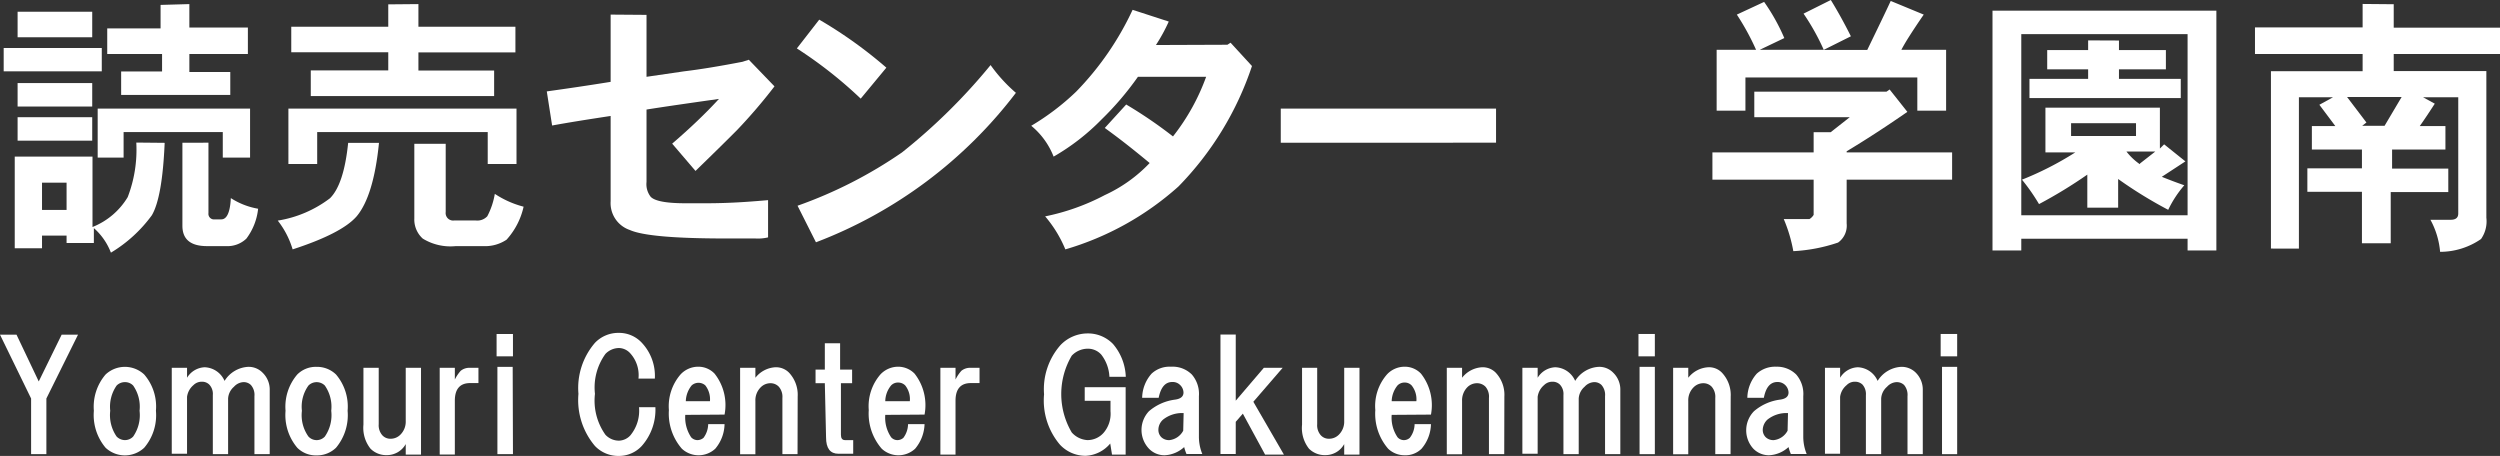 <svg id="レイヤー_1" data-name="レイヤー 1" xmlns="http://www.w3.org/2000/svg" viewBox="0 0 183.25 33.42"><rect x="0" y="0" width="183.25" height="33.42" fill="#333333" stroke="none"/><defs><style>.cls-1{fill:#fff;}</style></defs><path class="cls-1" d="M870,451.56v1.71h-7.19v-1.71Zm4.61,6.95q-.17,4-.94,5.31a10.24,10.24,0,0,1-3,2.74,4.59,4.59,0,0,0-1.25-1.8v1.09h-2v-.54h-1.8v.93h-2v-6.72h5.7v5.16a5.29,5.29,0,0,0,2.58-2.19,9.65,9.65,0,0,0,.63-4Zm-5.31-9.61v1.87h-5.47V448.9Zm0,5.23v1.72h-5.47v-1.72Zm0,2.5v1.72h-5.47v-1.72Zm-3.68,6.8h1.8v-2h-1.8ZM880.87,456v3.59h-2v-1.87h-7.27v1.87H869.7V456Zm-4.45-7.66v1.72h4.29V452h-4.29v1.32h3V455h-8v-1.72h3V452H870.4v-1.88h3.91v-1.72Zm1.4,10.16v5.16a.41.41,0,0,0,.47.46h.47c.41,0,.65-.52.7-1.56a5.35,5.35,0,0,0,2,.78,4.4,4.4,0,0,1-.86,2.19,2,2,0,0,1-1.49.55h-1.4c-1.2,0-1.8-.5-1.8-1.49v-6.09Z" transform="translate(-862.54 -448.04)"/><path class="cls-1" d="M890.32,458.51q-.39,3.9-1.64,5.39-1.09,1.25-4.69,2.42a6.35,6.35,0,0,0-1.09-2.11,8.55,8.55,0,0,0,3.83-1.64c.67-.67,1.12-2,1.33-4.06ZM900.4,456v4.06h-2.11v-2.34h-12.5v2.34h-2.11V456Zm-7.19-7.66V450h7.11v1.88h-7.11v1.33h5.55v1.87H885.32V453.2H891v-1.33h-7.11V450H891v-1.64Zm2,10.24v5a.55.55,0,0,0,.63.62h1.56a1,1,0,0,0,.86-.31,5.46,5.46,0,0,0,.55-1.64,7,7,0,0,0,2.11.94,5.32,5.32,0,0,1-1.25,2.42,2.83,2.83,0,0,1-1.72.47h-2a3.88,3.88,0,0,1-2.42-.55,1.88,1.88,0,0,1-.62-1.48v-5.47Z" transform="translate(-862.54 -448.04)"/><path class="cls-1" d="M909.93,449.13v4.54l2.74-.4c1.25-.15,2.68-.39,4.29-.7l.47-.15,1.88,1.95a39.17,39.17,0,0,1-2.74,3.2q-.93.94-3.05,3l-1.71-2q2-1.72,3.43-3.28c-2.18.31-4,.57-5.31.78v5.31a1.5,1.5,0,0,0,.31,1.09c.32.32,1.18.47,2.58.47h1.41c1.92,0,3.46-.13,4.61-.23v2.73a3.16,3.16,0,0,1-.94.08h-2.19q-5.62,0-7-.62a2.08,2.08,0,0,1-1.41-2.11v-6.25c-1.71.26-3.15.49-4.29.7l-.39-2.5c1.51-.21,3.07-.44,4.68-.7v-4.93Z" transform="translate(-862.54 -448.04)"/><path class="cls-1" d="M927.51,453l-1.88,2.27a31.52,31.52,0,0,0-4.68-3.68l1.64-2.11A32.36,32.36,0,0,1,927.51,453Zm9.53,1.8a33.3,33.3,0,0,1-14.69,11L921,463.12a32.53,32.53,0,0,0,7.66-3.91,42.84,42.84,0,0,0,6.49-6.4A11.41,11.41,0,0,0,937,454.84Z" transform="translate(-862.54 -448.04)"/><path class="cls-1" d="M952.51,451.32l.23-.15,1.57,1.71a23,23,0,0,1-5.39,8.83,21.43,21.43,0,0,1-8.29,4.61,9,9,0,0,0-1.48-2.42,16.26,16.26,0,0,0,4.37-1.56,10.68,10.68,0,0,0,3.29-2.35c-.94-.78-2-1.64-3.29-2.57l1.57-1.72a33.15,33.15,0,0,1,3.43,2.34,15.66,15.66,0,0,0,2.43-4.37h-5a22,22,0,0,1-2.66,3.12,16.18,16.18,0,0,1-3.52,2.73,5.53,5.53,0,0,0-1.64-2.26,18,18,0,0,0,3.29-2.5,21.65,21.65,0,0,0,4.14-6l2.65.86a12.66,12.66,0,0,1-.94,1.72Z" transform="translate(-862.54 -448.04)"/><path class="cls-1" d="M972.2,456v2.5H956.42V456Z" transform="translate(-862.54 -448.04)"/><path class="cls-1" d="M1002.35,456.24c-1.66,1.15-3.15,2.11-4.45,2.89v.08h7.73v2H997.9v3.21a1.52,1.52,0,0,1-.63,1.4,12.07,12.07,0,0,1-3.28.63,10.88,10.88,0,0,0-.7-2.35h1.88a.9.9,0,0,0,.31-.31v-2.58h-7.42v-2h7.42v-1.48h1.25l1.4-1.1h-7v-1.87h9.69l.23-.16Zm-4.14-5.54-2,1h3.2c.78-1.61,1.36-2.81,1.72-3.59l2.42,1c-.47.68-.83,1.23-1.09,1.64s-.44.73-.55.94h3.28v4.46h-2.11v-2.43H990.48v2.43h-2.11v-4.46h2.89a18.07,18.07,0,0,0-1.41-2.58l2-.93a14.42,14.42,0,0,1,1.48,2.65l-1.8.86h4.69a16.67,16.67,0,0,0-1.48-2.65l2-1C997.25,448.87,997.74,449.76,998.21,450.7Z" transform="translate(-862.54 -448.04)"/><path class="cls-1" d="M1025,448.82V466.4h-2.11v-.86h-12.19v.86h-2.11V448.82Zm-14.3,15h12.19V450.54h-12.19Zm10.16-7.89v3l.31-.31,1.56,1.25L1021,461c.52.21,1.07.42,1.65.62a8,8,0,0,0-1.18,1.8,31.73,31.73,0,0,1-3.67-2.26v2.1h-2.26v-2.42A34.48,34.48,0,0,1,1012,463a14.38,14.38,0,0,0-1.25-1.79,23.26,23.26,0,0,0,3.91-2h-2.19v-3.28Zm-3-4.92v.7h3.44v1.41h-3.44v.7h4.53v1.41h-11.09v-1.41h4.3v-.7h-3v-1.41h3V451Zm-3.51,7h4.76v-.94h-4.76Zm5.07,2,1.1-.86h-2.11A4.48,4.48,0,0,0,1019.38,460.07Z" transform="translate(-862.54 -448.04)"/><path class="cls-1" d="M1038,448.35v1.72h7.81V452H1038v1.25h6.79V464a2.26,2.26,0,0,1-.39,1.56,5.28,5.28,0,0,1-3,.94,5.94,5.94,0,0,0-.71-2.35h1.49c.36,0,.55-.15.55-.46v-8.52h-2.58l.86.47c-.37.57-.73,1.12-1.1,1.64h1.88V459h-3.91v1.4H1042v1.72h-4.22v3.75h-2.11V462.1h-4v-1.72h4V459H1032v-1.72h1.72l-1.17-1.56,1-.55h-2.5v11.09H1029v-13h6.72V452h-7.89v-1.95h7.89v-1.72Zm-2,8.67-.31.24h1.64l1.25-2.11h-4Z" transform="translate(-862.54 -448.04)"/><path class="cls-1" d="M865.94,481.33h-1.12v-4.08l-2.28-4.68h1.21l1.63,3.43,1.68-3.43h1.2l-2.32,4.68Z" transform="translate(-862.54 -448.04)"/><path class="cls-1" d="M870.28,475.49a2.07,2.07,0,0,1,2.83,0,3.59,3.59,0,0,1,.86,2.66,3.67,3.67,0,0,1-.86,2.71,2.07,2.07,0,0,1-2.83,0,3.72,3.72,0,0,1-.86-2.71A3.63,3.63,0,0,1,870.28,475.49Zm.81.81a2.71,2.71,0,0,0-.47,1.85,2.75,2.75,0,0,0,.47,1.89.87.87,0,0,0,.61.26.83.83,0,0,0,.6-.26,2.75,2.75,0,0,0,.47-1.89,2.71,2.71,0,0,0-.47-1.85.82.82,0,0,0-.6-.25A.85.85,0,0,0,871.09,476.3Z" transform="translate(-862.54 -448.04)"/><path class="cls-1" d="M880.72,474.93a1.42,1.42,0,0,1,1.07.43,1.72,1.72,0,0,1,.52,1.29v4.68h-1.12v-4.25a1.09,1.09,0,0,0-.26-.82.75.75,0,0,0-.55-.21,1,1,0,0,0-.69.34,1.23,1.23,0,0,0-.43.86v4.08h-1.12V477a1,1,0,0,0-.26-.77.75.75,0,0,0-.55-.21.85.85,0,0,0-.61.25,1.35,1.35,0,0,0-.47.86v4.17h-1.12V475h1.12v.73a1.59,1.59,0,0,1,1.29-.77,1.65,1.65,0,0,1,1.46,1A2.17,2.17,0,0,1,880.72,474.93Z" transform="translate(-862.54 -448.04)"/><path class="cls-1" d="M884.33,475.49a1.92,1.92,0,0,1,1.42-.56,2,2,0,0,1,1.42.56,3.63,3.63,0,0,1,.85,2.66,3.72,3.72,0,0,1-.85,2.71,2,2,0,0,1-1.42.56,1.92,1.92,0,0,1-1.42-.56,3.72,3.72,0,0,1-.86-2.71A3.63,3.63,0,0,1,884.33,475.49Zm.82.81a2.65,2.65,0,0,0-.48,1.85,2.69,2.69,0,0,0,.48,1.89.82.82,0,0,0,1.2,0,2.75,2.75,0,0,0,.47-1.89,2.71,2.71,0,0,0-.47-1.85.85.85,0,0,0-1.2,0Z" transform="translate(-862.54 -448.04)"/><path class="cls-1" d="M892.28,475h1.12v6.36h-1.12v-.77a1.57,1.57,0,0,1-1.38.81,1.62,1.62,0,0,1-1.2-.47,2.45,2.45,0,0,1-.52-1.76V475h1.12v4.13a1.11,1.11,0,0,0,.26.81.79.79,0,0,0,.6.26,1,1,0,0,0,.73-.3,1.34,1.34,0,0,0,.39-1Z" transform="translate(-862.54 -448.04)"/><path class="cls-1" d="M897.61,475v1.12H897c-.74,0-1.12.43-1.12,1.29v3.95h-1.11V475h1.11v.86a2.81,2.81,0,0,1,.43-.64,1,1,0,0,1,.65-.22Z" transform="translate(-862.54 -448.04)"/><path class="cls-1" d="M900.14,474.16h-1.2v-1.64h1.2Zm0,7.17H899v-6.4h1.12Z" transform="translate(-862.54 -448.04)"/><path class="cls-1" d="M909.59,473.17a3.54,3.54,0,0,1,.95,2.62h-1.2a2.38,2.38,0,0,0-.6-1.85,1.15,1.15,0,0,0-.82-.39,1.4,1.4,0,0,0-1,.43,4.2,4.2,0,0,0-.77,2.93,4.31,4.31,0,0,0,.77,3,1.36,1.36,0,0,0,1,.43,1.18,1.18,0,0,0,.82-.38,2.84,2.84,0,0,0,.64-2.07h1.2a4,4,0,0,1-1,2.84,2.27,2.27,0,0,1-1.67.73,2.37,2.37,0,0,1-1.76-.73,5.2,5.2,0,0,1-1.21-3.82,5.07,5.07,0,0,1,1.21-3.74,2.37,2.37,0,0,1,1.76-.73A2.27,2.27,0,0,1,909.59,473.17Z" transform="translate(-862.54 -448.04)"/><path class="cls-1" d="M912.77,478.45a2.63,2.63,0,0,0,.43,1.64.64.64,0,0,0,.43.21.69.69,0,0,0,.48-.17,1.73,1.73,0,0,0,.34-1h1.2a2.88,2.88,0,0,1-.68,1.8,1.8,1.8,0,0,1-2.45,0,3.92,3.92,0,0,1-.95-2.83,3.56,3.56,0,0,1,.86-2.62,1.77,1.77,0,0,1,1.29-.56,1.64,1.64,0,0,1,1.2.51,3.71,3.71,0,0,1,.73,3Zm1.81-1a1.66,1.66,0,0,0-.34-1.16.75.75,0,0,0-1,0,1.92,1.92,0,0,0-.43,1.16Z" transform="translate(-862.54 -448.04)"/><path class="cls-1" d="M921,481.33h-1.11v-4.12a1.12,1.12,0,0,0-.26-.82.83.83,0,0,0-.6-.26,1,1,0,0,0-.73.3,1.34,1.34,0,0,0-.39,1v3.91h-1.12V475h1.12v.73a2,2,0,0,1,1.46-.77,1.34,1.34,0,0,1,1,.39,2.37,2.37,0,0,1,.64,1.76Z" transform="translate(-862.54 -448.04)"/><path class="cls-1" d="M923,476.13h-.68v-1H923v-1.93h1.12v1.93H925v1h-.82v3.78q0,.39.3.39h.6v1H924c-.61,0-.91-.4-.91-1.2Z" transform="translate(-862.54 -448.04)"/><path class="cls-1" d="M927.43,478.45a2.56,2.56,0,0,0,.43,1.64.61.61,0,0,0,.43.21.66.66,0,0,0,.47-.17,1.73,1.73,0,0,0,.34-1h1.21a2.94,2.94,0,0,1-.69,1.8,1.8,1.8,0,0,1-2.45,0,3.92,3.92,0,0,1-.95-2.83,3.56,3.56,0,0,1,.86-2.62,1.79,1.79,0,0,1,1.29-.56,1.68,1.68,0,0,1,1.21.51,3.74,3.74,0,0,1,.73,3Zm1.8-1a1.61,1.61,0,0,0-.34-1.16.73.73,0,0,0-.52-.21.69.69,0,0,0-.51.21,1.86,1.86,0,0,0-.43,1.16Z" transform="translate(-862.54 -448.04)"/><path class="cls-1" d="M934.34,475v1.12h-.64c-.74,0-1.12.43-1.12,1.29v3.95h-1.11V475h1.11v.86a2.81,2.81,0,0,1,.43-.64,1,1,0,0,1,.65-.22Z" transform="translate(-862.54 -448.04)"/><path class="cls-1" d="M940.27,473.34a2.76,2.76,0,0,1,2-.86,2.55,2.55,0,0,1,1.85.77,3.91,3.91,0,0,1,.94,2.41h-1.2a2.86,2.86,0,0,0-.6-1.63,1.31,1.31,0,0,0-1-.43,1.62,1.62,0,0,0-1.16.51,5.53,5.53,0,0,0,0,5.63,1.67,1.67,0,0,0,1.16.56,1.58,1.58,0,0,0,1.16-.52,2.13,2.13,0,0,0,.52-1.59v-.77h-1.89v-1h3v4.94h-1l-.13-.81a2.49,2.49,0,0,1-1.8.9,2.56,2.56,0,0,1-1.89-.82,5,5,0,0,1-1.16-3.69A4.89,4.89,0,0,1,940.27,473.34Z" transform="translate(-862.54 -448.04)"/><path class="cls-1" d="M949.9,475.49a2.17,2.17,0,0,1,.52,1.59v3a3.34,3.34,0,0,0,.25,1.24h-1.16a3.36,3.36,0,0,1-.17-.51,2.27,2.27,0,0,1-1.42.6,1.57,1.57,0,0,1-1.16-.48,2,2,0,0,1,0-2.75,3.65,3.65,0,0,1,1.93-.85c.4-.06.6-.23.6-.52a.79.79,0,0,0-.26-.56.76.76,0,0,0-.56-.21c-.51,0-.84.38-1,1.16h-1.21a2.73,2.73,0,0,1,.69-1.77,1.93,1.93,0,0,1,1.42-.51A2,2,0,0,1,949.9,475.49Zm-.6,2.83a2.23,2.23,0,0,0-1.51.48,1,1,0,0,0-.34.73.75.75,0,0,0,.22.56.81.81,0,0,0,.6.21,1.31,1.31,0,0,0,1-.69Z" transform="translate(-862.54 -448.04)"/><path class="cls-1" d="M955.18,475h1.38l-2.15,2.49,2.24,3.87h-1.38l-1.63-3-.52.6v2.36H952v-8.76h1.12v4.85Z" transform="translate(-862.54 -448.04)"/><path class="cls-1" d="M961.07,475h1.12v6.36h-1.12v-.77a1.56,1.56,0,0,1-1.37.81,1.63,1.63,0,0,1-1.21-.47,2.45,2.45,0,0,1-.51-1.76V475h1.11v4.13a1.11,1.11,0,0,0,.26.81.79.79,0,0,0,.6.26,1,1,0,0,0,.73-.3,1.34,1.34,0,0,0,.39-1Z" transform="translate(-862.54 -448.04)"/><path class="cls-1" d="M964.55,478.45a2.56,2.56,0,0,0,.43,1.64.63.63,0,0,0,.43.21.64.64,0,0,0,.47-.17,1.66,1.66,0,0,0,.35-1h1.2a2.88,2.88,0,0,1-.69,1.8,1.66,1.66,0,0,1-1.24.48,1.73,1.73,0,0,1-1.21-.48,3.92,3.92,0,0,1-.94-2.83,3.52,3.52,0,0,1,.86-2.62,1.77,1.77,0,0,1,1.29-.56,1.64,1.64,0,0,1,1.2.51,3.74,3.74,0,0,1,.73,3Zm1.81-1a1.61,1.61,0,0,0-.35-1.16.69.69,0,0,0-.51-.21.72.72,0,0,0-.52.21,1.92,1.92,0,0,0-.43,1.16Z" transform="translate(-862.54 -448.04)"/><path class="cls-1" d="M972.8,481.33h-1.12v-4.12a1.12,1.12,0,0,0-.25-.82.86.86,0,0,0-.6-.26,1,1,0,0,0-.74.3,1.37,1.37,0,0,0-.38,1v3.91h-1.12V475h1.12v.73a2,2,0,0,1,1.46-.77,1.34,1.34,0,0,1,1,.39,2.37,2.37,0,0,1,.64,1.76Z" transform="translate(-862.54 -448.04)"/><path class="cls-1" d="M979.72,474.93a1.42,1.42,0,0,1,1.07.43,1.72,1.72,0,0,1,.52,1.29v4.68h-1.12v-4.25a1.09,1.09,0,0,0-.26-.82.74.74,0,0,0-.55-.21,1,1,0,0,0-.69.34,1.23,1.23,0,0,0-.43.86v4.08h-1.12V477a1,1,0,0,0-.26-.77.75.75,0,0,0-.55-.21.85.85,0,0,0-.61.25,1.35,1.35,0,0,0-.47.86v4.17h-1.12V475h1.12v.73a1.59,1.59,0,0,1,1.29-.77,1.65,1.65,0,0,1,1.46,1A2.17,2.17,0,0,1,979.72,474.93Z" transform="translate(-862.54 -448.04)"/><path class="cls-1" d="M983.84,474.16h-1.2v-1.64h1.2Zm0,7.17h-1.12v-6.4h1.12Z" transform="translate(-862.54 -448.04)"/><path class="cls-1" d="M989.39,481.33h-1.12v-4.12a1.12,1.12,0,0,0-.26-.82.83.83,0,0,0-.6-.26,1,1,0,0,0-.73.3,1.34,1.34,0,0,0-.39,1v3.91h-1.11V475h1.11v.73a2,2,0,0,1,1.46-.77,1.31,1.31,0,0,1,1,.39,2.37,2.37,0,0,1,.65,1.76Z" transform="translate(-862.54 -448.04)"/><path class="cls-1" d="M994.2,475.49a2.17,2.17,0,0,1,.52,1.59v3a3.34,3.34,0,0,0,.25,1.24h-1.16a3.36,3.36,0,0,1-.17-.51,2.27,2.27,0,0,1-1.42.6,1.59,1.59,0,0,1-1.16-.48,2,2,0,0,1,.05-2.75,3.65,3.65,0,0,1,1.93-.85c.4-.06.6-.23.6-.52a.8.8,0,0,0-.81-.77c-.52,0-.85.38-1,1.16h-1.21a2.73,2.73,0,0,1,.69-1.77,2,2,0,0,1,1.42-.51A2,2,0,0,1,994.2,475.49Zm-.6,2.83a2.23,2.23,0,0,0-1.51.48,1.06,1.06,0,0,0-.34.73.75.75,0,0,0,.22.56.81.81,0,0,0,.6.21,1.31,1.31,0,0,0,1-.69Z" transform="translate(-862.54 -448.04)"/><path class="cls-1" d="M1001.89,474.93a1.46,1.46,0,0,1,1.08.43,1.75,1.75,0,0,1,.51,1.29v4.68h-1.12v-4.25a1.13,1.13,0,0,0-.25-.82.78.78,0,0,0-.56-.21,1,1,0,0,0-.69.34,1.23,1.23,0,0,0-.43.86v4.08h-1.12V477a1.05,1.05,0,0,0-.25-.77.78.78,0,0,0-.56-.21.82.82,0,0,0-.6.25,1.33,1.33,0,0,0-.48.86v4.17h-1.11V475h1.11v.73a1.59,1.59,0,0,1,1.29-.77,1.65,1.65,0,0,1,1.46,1A2.17,2.17,0,0,1,1001.89,474.93Z" transform="translate(-862.54 -448.04)"/><path class="cls-1" d="M1006,474.16h-1.21v-1.64H1006Zm0,7.17h-1.11v-6.4H1006Z" transform="translate(-862.54 -448.04)"/></svg>
